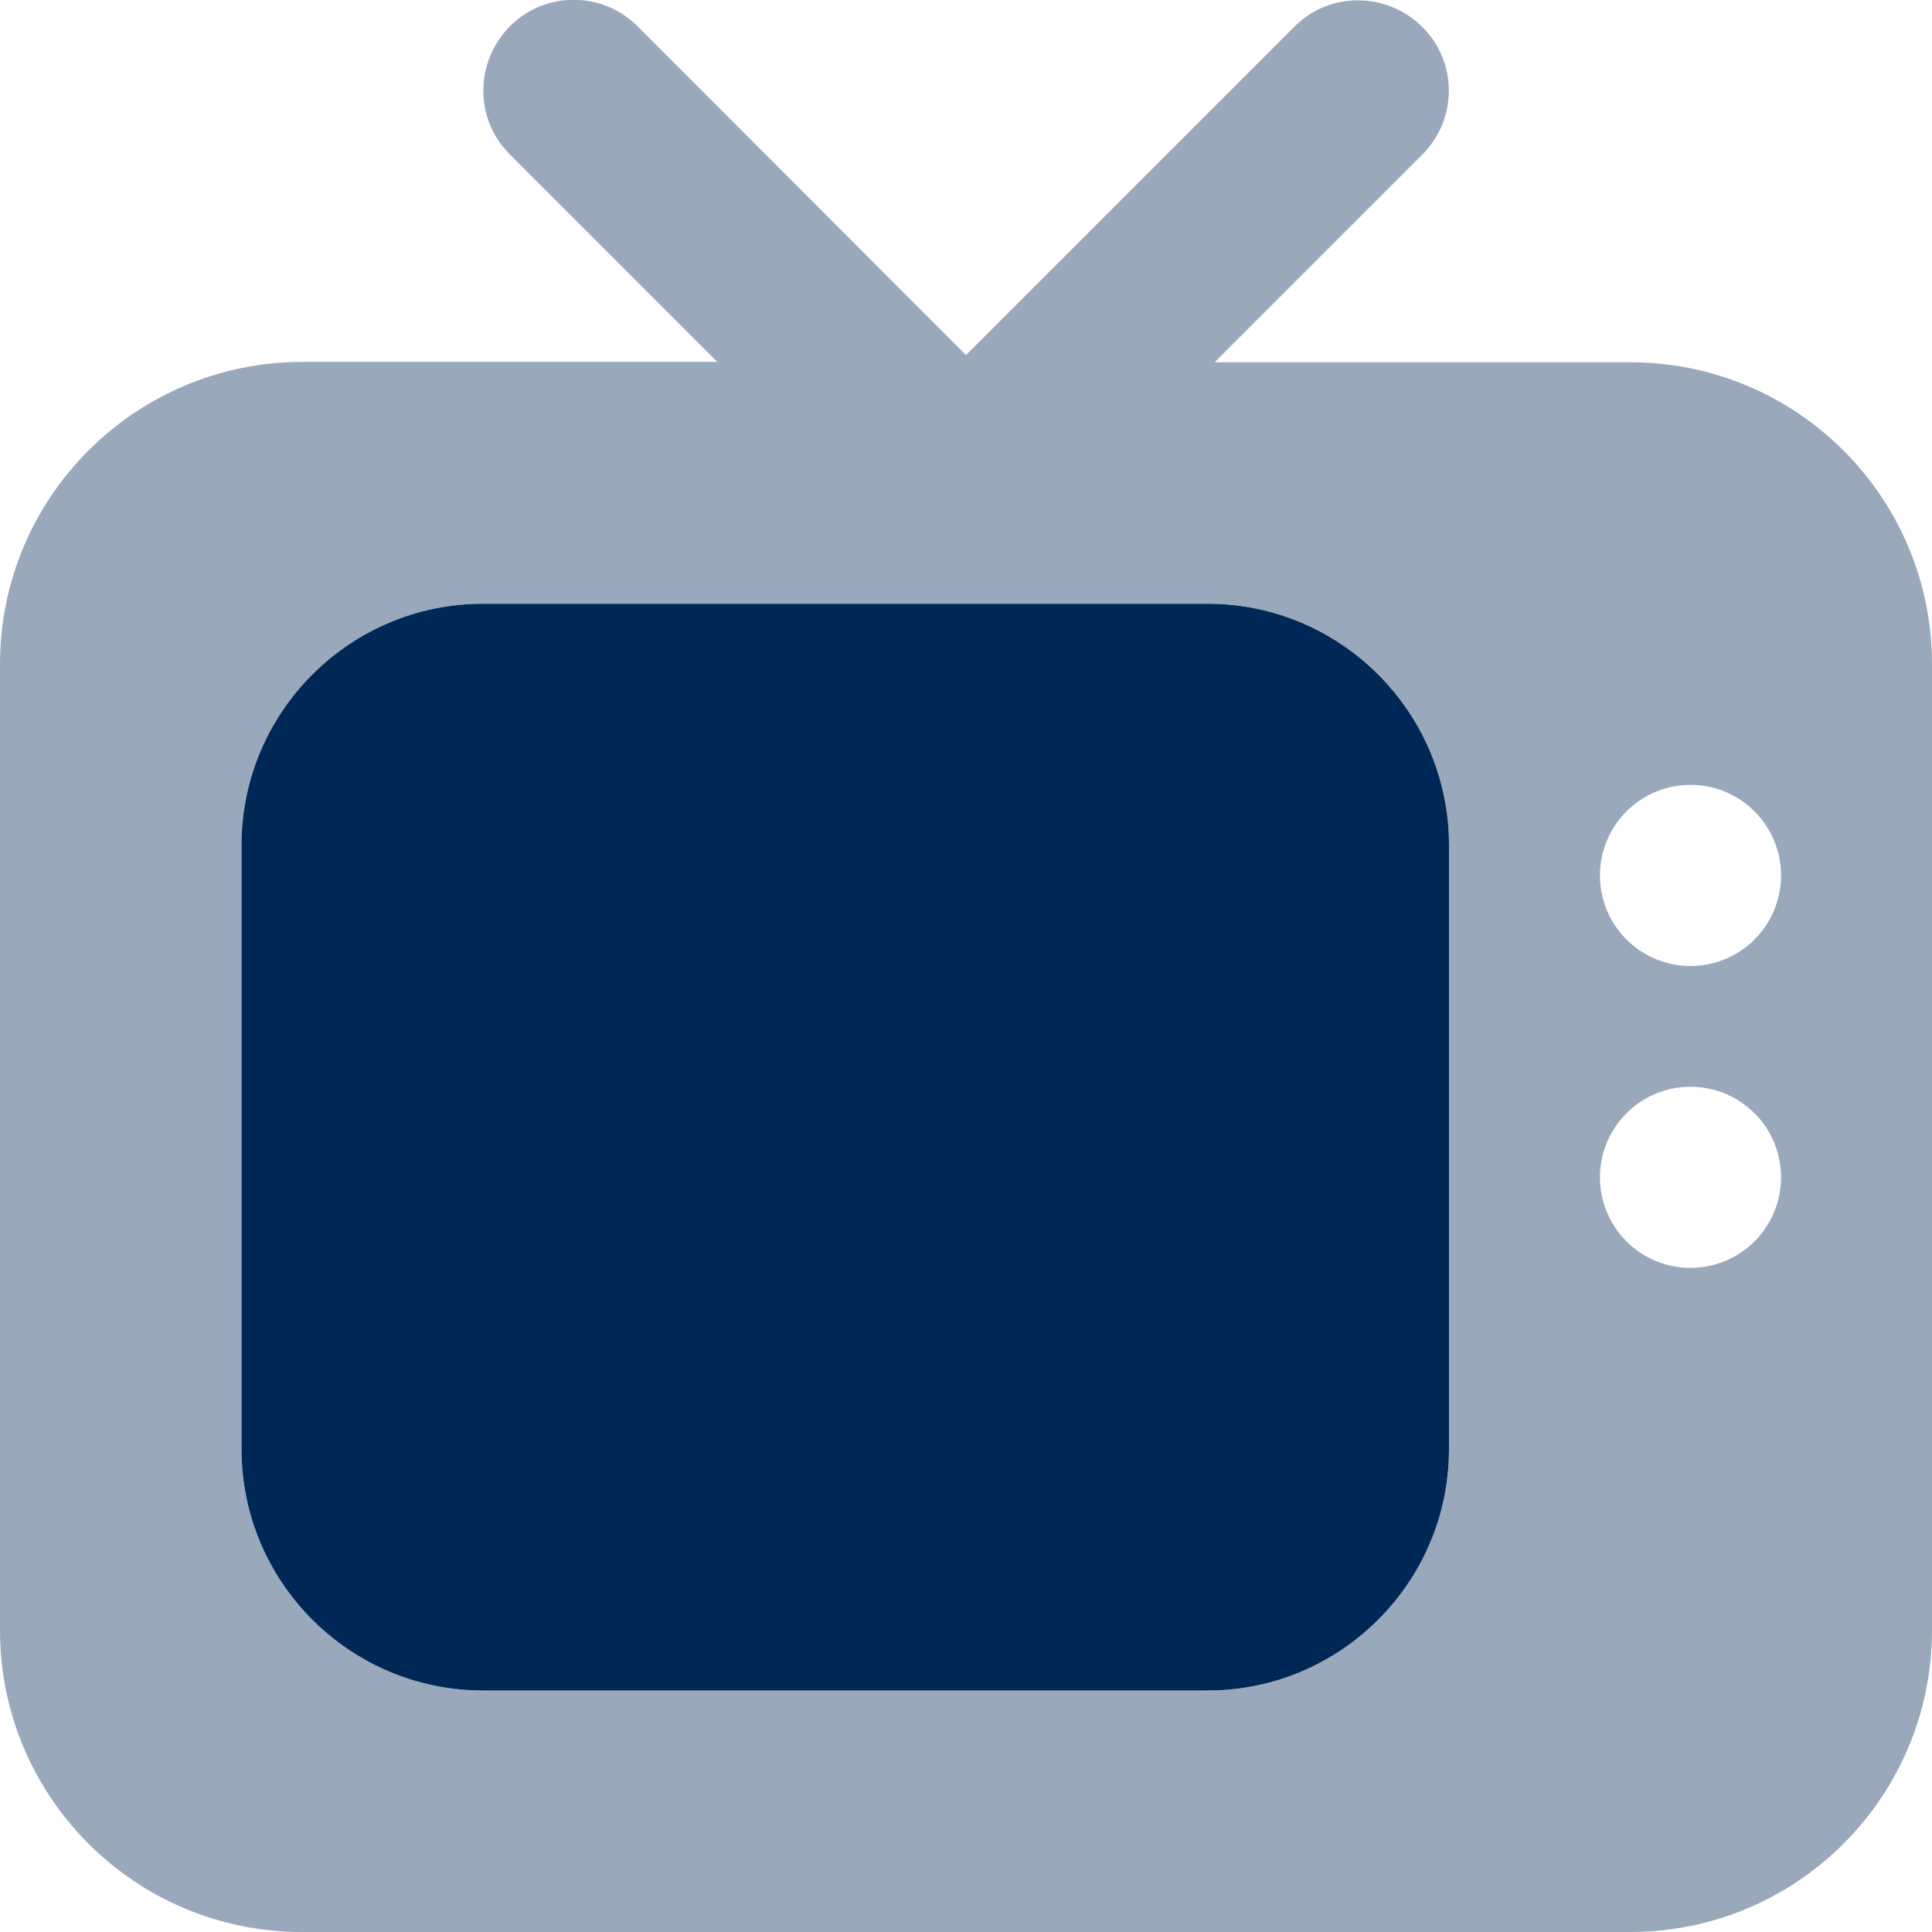 <?xml version="1.0" encoding="UTF-8"?>
<svg xmlns="http://www.w3.org/2000/svg" width="48" height="48" viewBox="0 0 48 48" fill="none">
  <g clip-path="url(#clip0_36_67)">
    <path opacity="0.4" d="M15.844 0.656C14.963 -0.225 13.537 -0.225 12.666 0.656C11.794 1.538 11.784 2.963 12.666 3.834L17.822 8.991H7.5C3.356 9 0 12.356 0 16.5V40.5C0 44.644 3.356 48 7.5 48H40.5C44.644 48 48 44.644 48 40.5V16.5C48 12.356 44.644 9 40.5 9H30.178L35.334 3.844C36.216 2.963 36.216 1.538 35.334 0.666C34.453 -0.206 33.028 -0.216 32.156 0.666L24 8.822L15.844 0.656ZM39.75 21.75C39.75 21.153 39.987 20.581 40.409 20.159C40.831 19.737 41.403 19.5 42 19.5C42.597 19.5 43.169 19.737 43.591 20.159C44.013 20.581 44.25 21.153 44.25 21.75C44.25 22.347 44.013 22.919 43.591 23.341C43.169 23.763 42.597 24 42 24C41.403 24 40.831 23.763 40.409 23.341C39.987 22.919 39.75 22.347 39.75 21.75ZM42 27C42.597 27 43.169 27.237 43.591 27.659C44.013 28.081 44.25 28.653 44.25 29.25C44.25 29.847 44.013 30.419 43.591 30.841C43.169 31.263 42.597 31.5 42 31.5C41.403 31.5 40.831 31.263 40.409 30.841C39.987 30.419 39.75 29.847 39.75 29.25C39.75 28.653 39.987 28.081 40.409 27.659C40.831 27.237 41.403 27 42 27ZM6 21C6 17.691 8.691 15 12 15H30C33.309 15 36 17.691 36 21V36C36 39.309 33.309 42 30 42H12C8.691 42 6 39.309 6 36V21Z" fill="#002856"></path>
    <path d="M6 21C6 17.691 8.691 15 12 15H30C33.309 15 36 17.691 36 21V36C36 39.309 33.309 42 30 42H12C8.691 42 6 39.309 6 36V21Z" fill="#002856"></path>
  </g>
  <defs>
    <clipPath id="clip0_36_67">
      <rect width="48" height="48" fill="white"></rect>
    </clipPath>
  </defs>
</svg>

